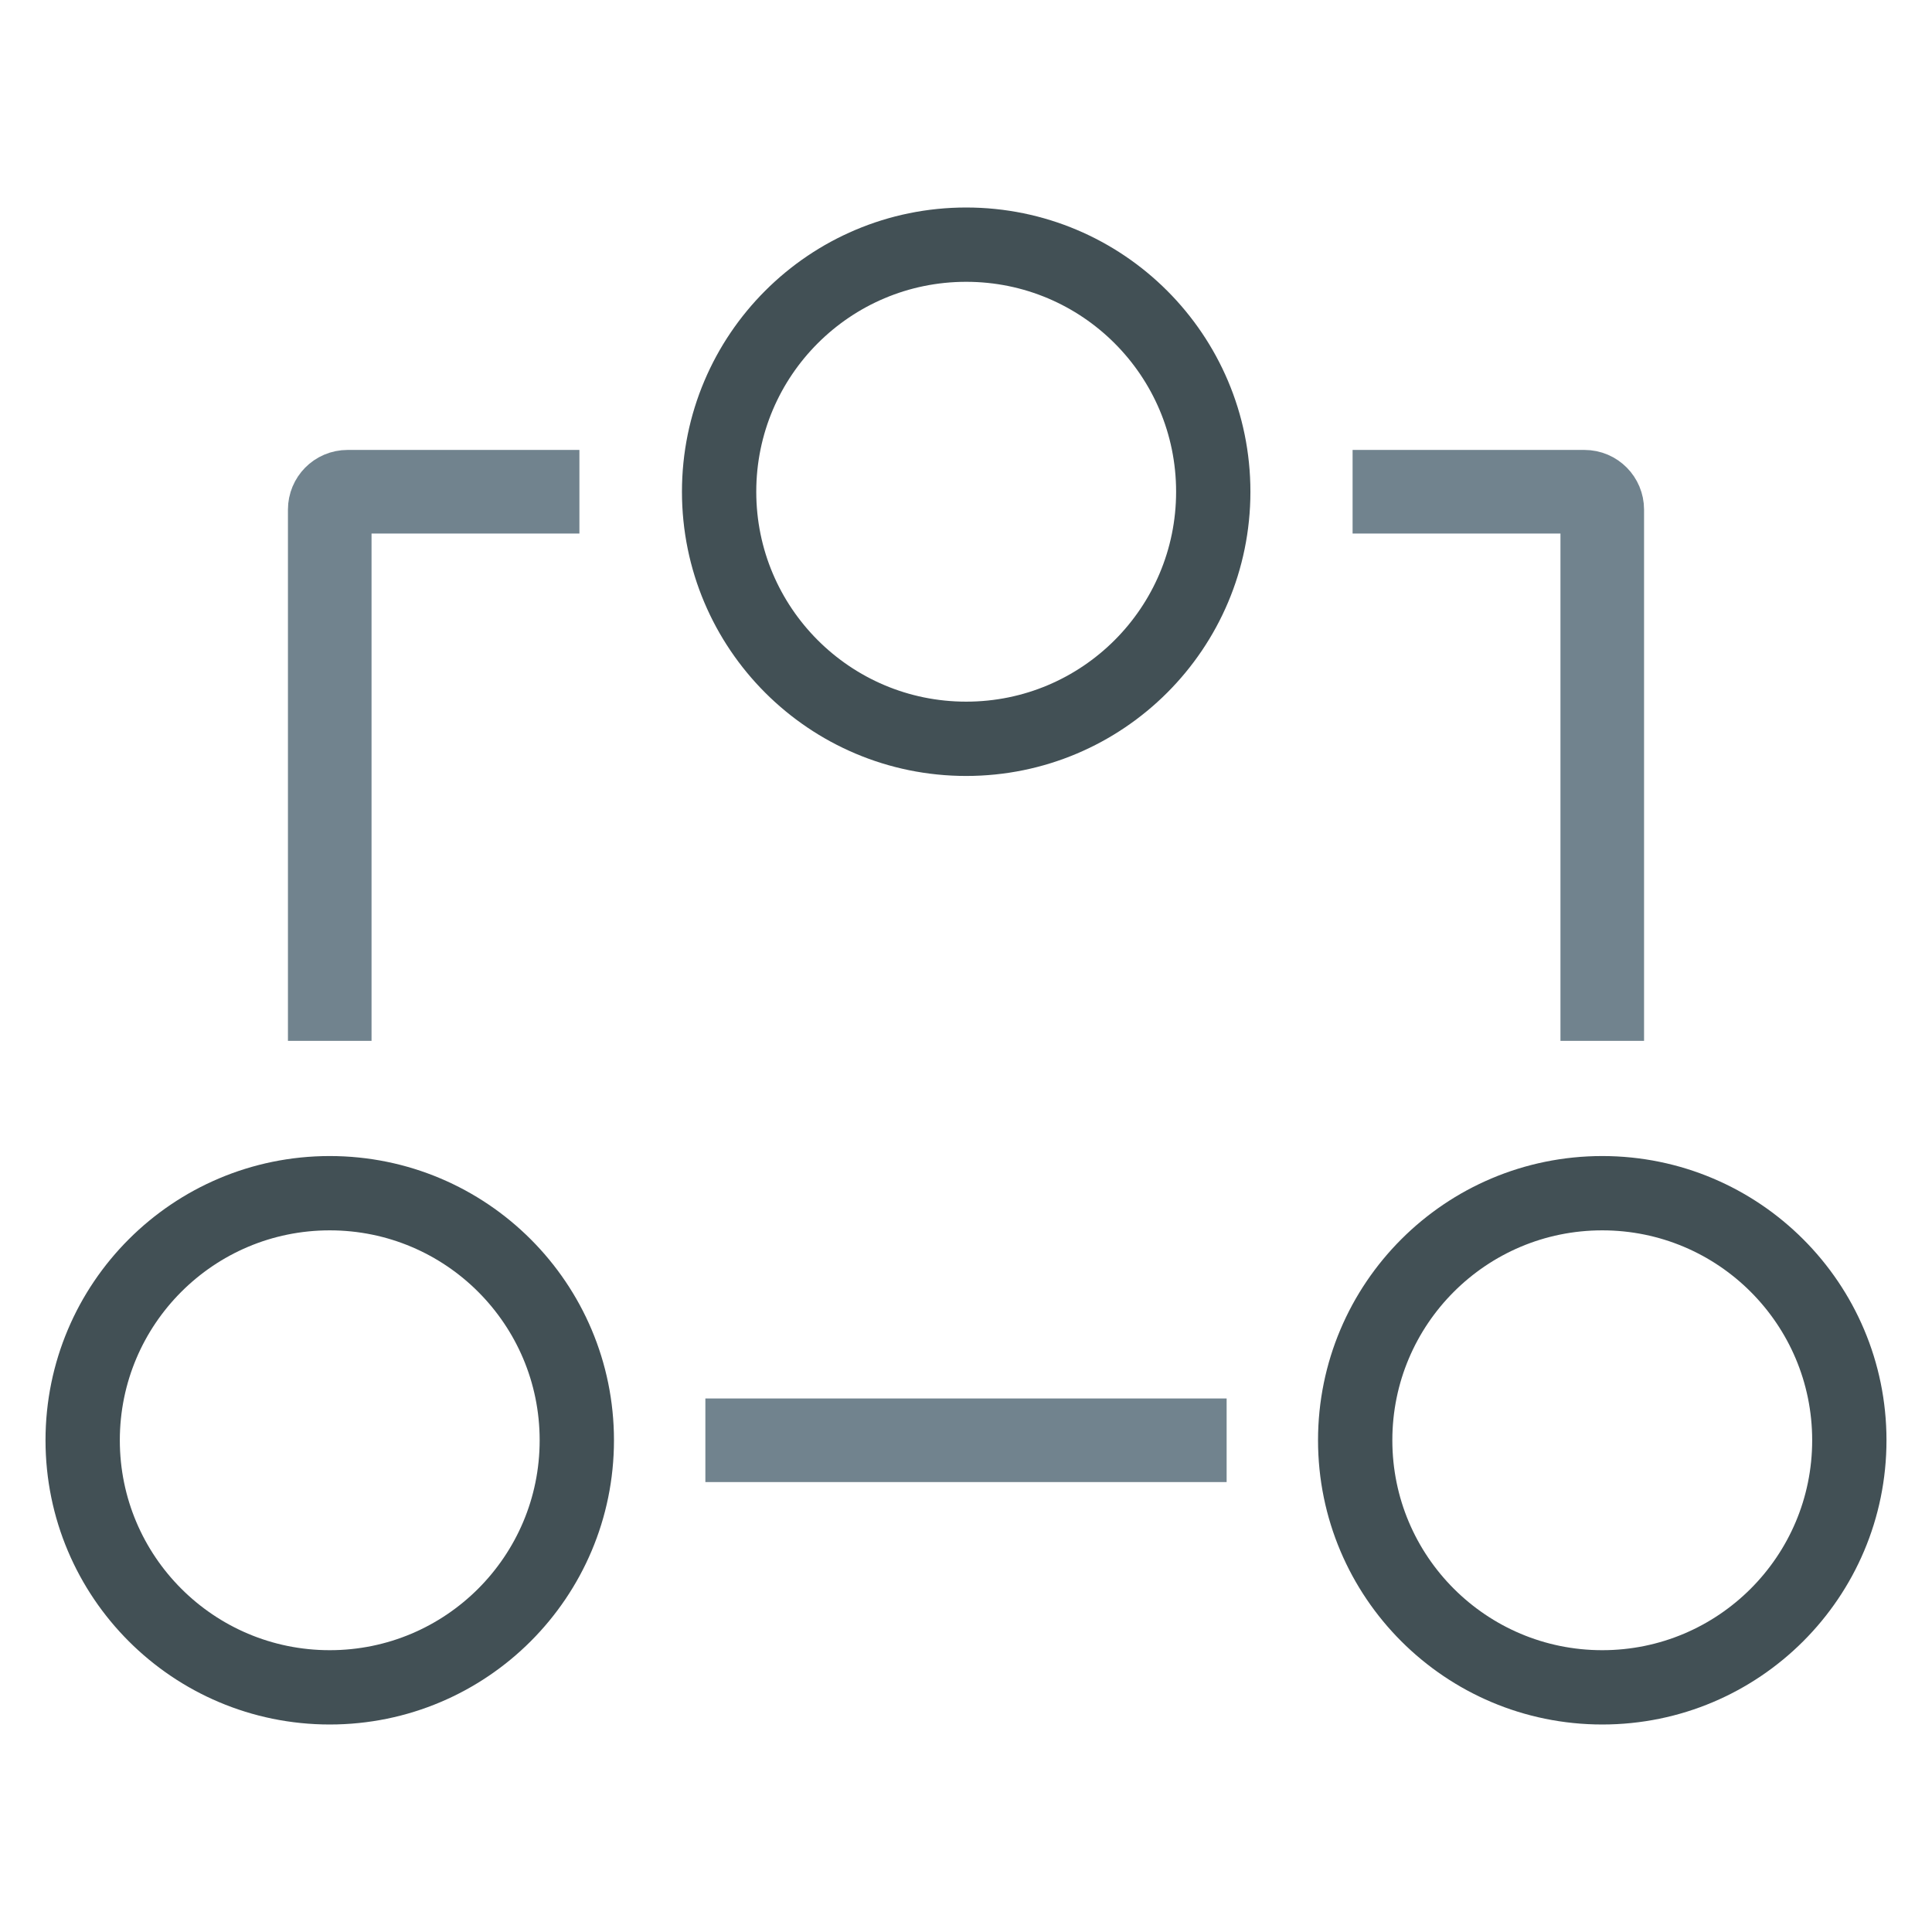 <svg xmlns="http://www.w3.org/2000/svg" fill="none" viewBox="0 0 52 52" height="52" width="52">
<path stroke-miterlimit="10" stroke-width="2" stroke="#425055" d="M26.005 19.885C29.678 19.885 32.655 16.908 32.655 13.235C32.655 9.562 29.678 6.585 26.005 6.585C22.332 6.585 19.355 9.562 19.355 13.235C19.355 16.908 22.332 19.885 26.005 19.885Z"></path>
<path stroke-miterlimit="10" stroke-width="2" stroke="#425055" d="M8.875 45.415C12.548 45.415 15.525 42.438 15.525 38.765C15.525 35.092 12.548 32.115 8.875 32.115C5.202 32.115 2.225 35.092 2.225 38.765C2.225 42.438 5.202 45.415 8.875 45.415Z"></path>
<path stroke-miterlimit="10" stroke-width="2" stroke="#425055" d="M43.125 45.415C46.798 45.415 49.775 42.438 49.775 38.765C49.775 35.092 46.798 32.115 43.125 32.115C39.452 32.115 36.475 35.092 36.475 38.765C36.475 42.438 39.452 45.415 43.125 45.415Z"></path>
<path stroke-miterlimit="10" stroke-width="2.25" stroke="#71838E" d="M43.125 28.015V13.715C43.125 13.455 42.915 13.235 42.645 13.235H36.405"></path>
<path stroke-miterlimit="10" stroke-width="2.25" stroke="#71838E" d="M8.875 28.015V13.715C8.875 13.455 9.085 13.235 9.355 13.235H15.595"></path>
<path stroke-miterlimit="10" stroke-width="2.25" stroke="#71838E" d="M18.985 38.765H33.015"></path>
</svg>
